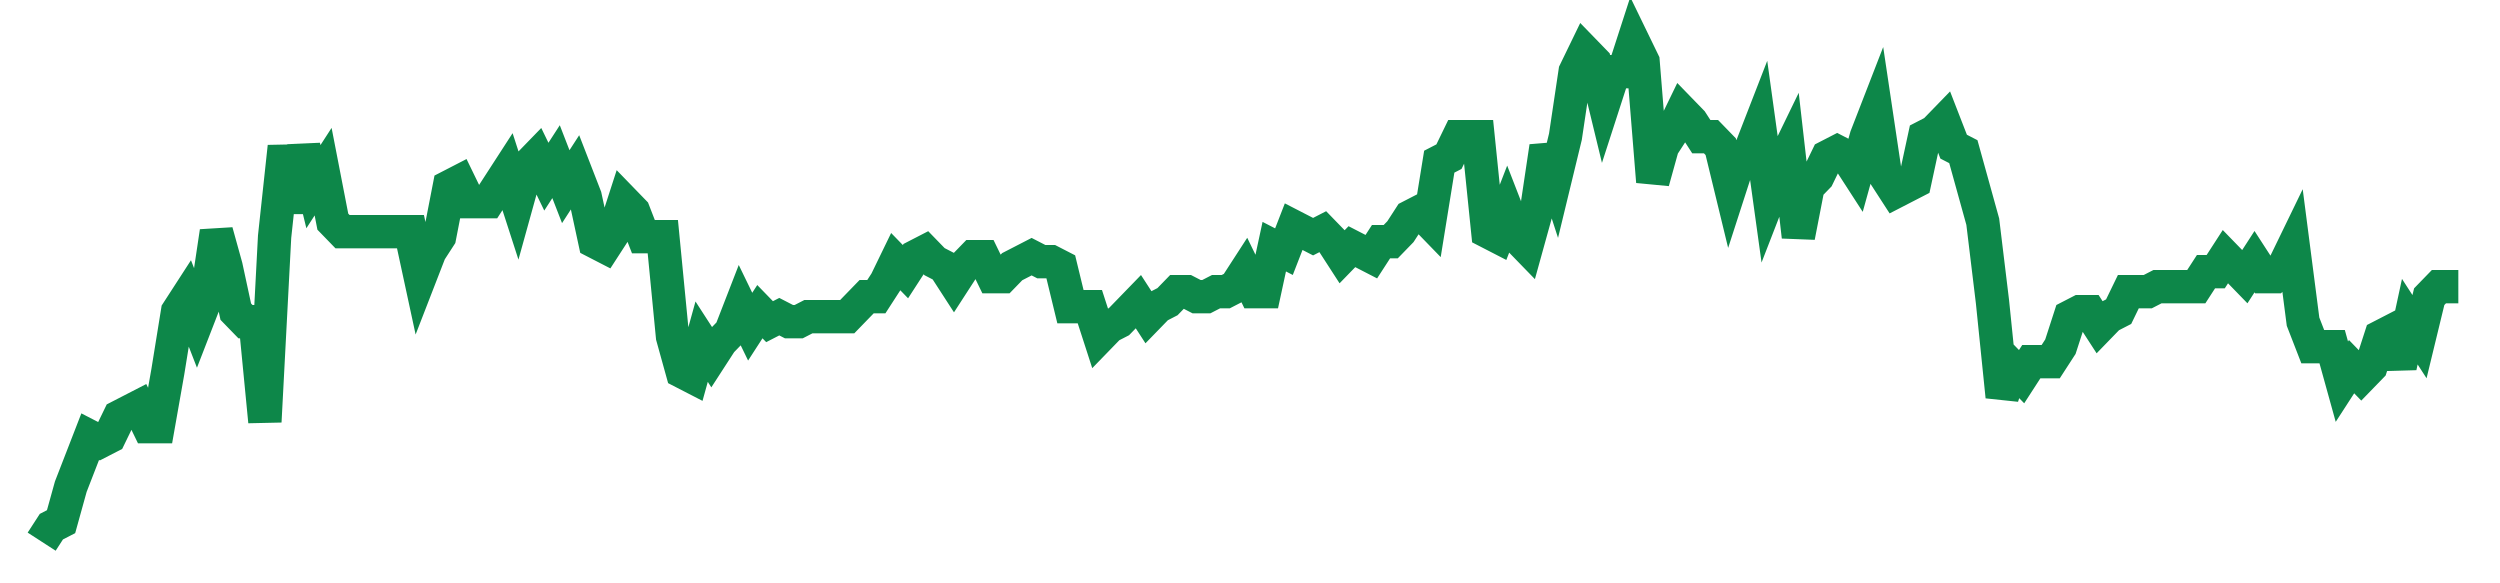 <svg width="300" height="70" viewBox="0 0 300 70" xmlns="http://www.w3.org/2000/svg">
    <path d="M 5,65 L 6.165,63.2 L 7.329,62.6 L 8.494,58.4 L 9.659,55.4 L 10.823,52.4 L 11.988,53 L 13.153,52.4 L 14.317,50 L 15.482,49.4 L 16.647,48.8 L 17.811,51.2 L 18.976,51.2 L 20.141,44.6 L 21.305,37.4 L 22.47,35.6 L 23.635,38.6 L 24.799,35.6 L 25.964,27.8 L 27.129,32 L 28.293,37.4 L 29.458,38.6 L 30.622,38.6 L 31.787,50.6 L 32.952,28.4 L 34.116,17.6 L 35.281,25.4 L 36.446,17.6 L 37.61,22.4 L 38.775,20.6 L 39.94,26.6 L 41.104,27.8 L 42.269,27.8 L 43.434,27.8 L 44.598,27.8 L 45.763,27.8 L 46.928,27.8 L 48.092,27.8 L 49.257,27.8 L 50.422,33.2 L 51.586,30.2 L 52.751,28.4 L 53.916,22.4 L 55.08,21.8 L 56.245,24.2 L 57.41,24.2 L 58.574,24.2 L 59.739,22.4 L 60.904,20.6 L 62.068,24.2 L 63.233,20 L 64.398,18.8 L 65.562,21.2 L 66.727,19.4 L 67.892,22.4 L 69.056,20.6 L 70.221,23.6 L 71.386,29 L 72.55,29.6 L 73.715,27.8 L 74.88,24.2 L 76.044,25.4 L 77.209,28.4 L 78.373,28.4 L 79.538,28.4 L 80.703,40.4 L 81.867,44.6 L 83.032,45.2 L 84.197,41 L 85.361,42.8 L 86.526,41 L 87.691,39.8 L 88.855,36.8 L 90.02,39.2 L 91.185,37.4 L 92.349,38.6 L 93.514,38 L 94.679,38.6 L 95.843,38.6 L 97.008,38 L 98.173,38 L 99.337,38 L 100.502,38 L 101.667,38 L 102.831,36.8 L 103.996,35.6 L 105.161,35.6 L 106.325,33.8 L 107.49,31.4 L 108.655,32.6 L 109.819,30.8 L 110.984,30.2 L 112.149,31.4 L 113.313,32 L 114.478,33.8 L 115.643,32 L 116.807,30.8 L 117.972,30.8 L 119.137,33.2 L 120.301,33.2 L 121.466,32 L 122.631,31.4 L 123.795,30.8 L 124.96,31.4 L 126.124,31.4 L 127.289,32 L 128.454,36.8 L 129.618,36.8 L 130.783,36.8 L 131.948,40.4 L 133.112,39.2 L 134.277,38.6 L 135.442,37.4 L 136.606,36.2 L 137.771,38 L 138.936,36.8 L 140.1,36.2 L 141.265,35 L 142.43,35 L 143.594,35.6 L 144.759,35.6 L 145.924,35 L 147.088,35 L 148.253,34.4 L 149.418,32.6 L 150.582,35 L 151.747,35 L 152.912,29.6 L 154.076,30.2 L 155.241,27.2 L 156.406,27.8 L 157.57,28.4 L 158.735,27.8 L 159.9,29 L 161.064,30.8 L 162.229,29.6 L 163.394,30.2 L 164.558,30.8 L 165.723,29 L 166.888,29 L 168.052,27.8 L 169.217,26 L 170.382,25.4 L 171.546,26.6 L 172.711,19.4 L 173.876,18.8 L 175.04,16.4 L 176.205,16.4 L 177.369,16.4 L 178.534,27.8 L 179.699,28.4 L 180.863,25.4 L 182.028,28.4 L 183.193,29.6 L 184.357,25.4 L 185.522,17.6 L 186.687,21.2 L 187.851,16.4 L 189.016,8.6 L 190.181,6.2 L 191.345,7.4 L 192.51,12.2 L 193.675,8.6 L 194.839,8.6 L 196.004,5 L 197.169,7.4 L 198.333,21.8 L 199.498,17.6 L 200.663,15.8 L 201.827,13.4 L 202.992,14.6 L 204.157,16.4 L 205.321,16.4 L 206.486,17.6 L 207.651,22.4 L 208.815,18.8 L 209.98,18.2 L 211.145,15.2 L 212.309,23.6 L 213.474,20.6 L 214.639,18.2 L 215.803,28.4 L 216.968,22.4 L 218.133,21.2 L 219.297,18.8 L 220.462,18.2 L 221.627,18.8 L 222.791,20.6 L 223.956,16.4 L 225.12,13.4 L 226.285,21.2 L 227.45,23 L 228.614,22.4 L 229.779,21.8 L 230.944,16.4 L 232.108,15.8 L 233.273,14.6 L 234.438,17.6 L 235.602,18.2 L 236.767,22.4 L 237.932,26.6 L 239.096,36.2 L 240.261,47.6 L 241.426,44 L 242.59,45.2 L 243.755,43.4 L 244.92,43.4 L 246.084,43.4 L 247.249,41.6 L 248.414,38 L 249.578,37.4 L 250.743,37.4 L 251.908,39.2 L 253.072,38 L 254.237,37.4 L 255.402,35 L 256.566,35 L 257.731,35 L 258.896,34.4 L 260.06,34.4 L 261.225,34.4 L 262.39,34.4 L 263.554,34.4 L 264.719,32.6 L 265.884,32.6 L 267.048,30.8 L 268.213,32 L 269.378,33.2 L 270.542,31.4 L 271.707,33.2 L 272.871,33.2 L 274.036,32 L 275.201,29.6 L 276.365,38.6 L 277.53,41.6 L 278.695,41.6 L 279.859,41.6 L 281.024,45.8 L 282.189,44 L 283.353,45.2 L 284.518,44 L 285.683,40.4 L 286.847,39.8 L 288.012,44 L 289.177,38.6 L 290.341,40.4 L 291.506,35.6 L 292.671,34.4 L 293.835,34.4 L 295,34.4" fill="none" stroke="#0D8749" stroke-width="4"/>
</svg>